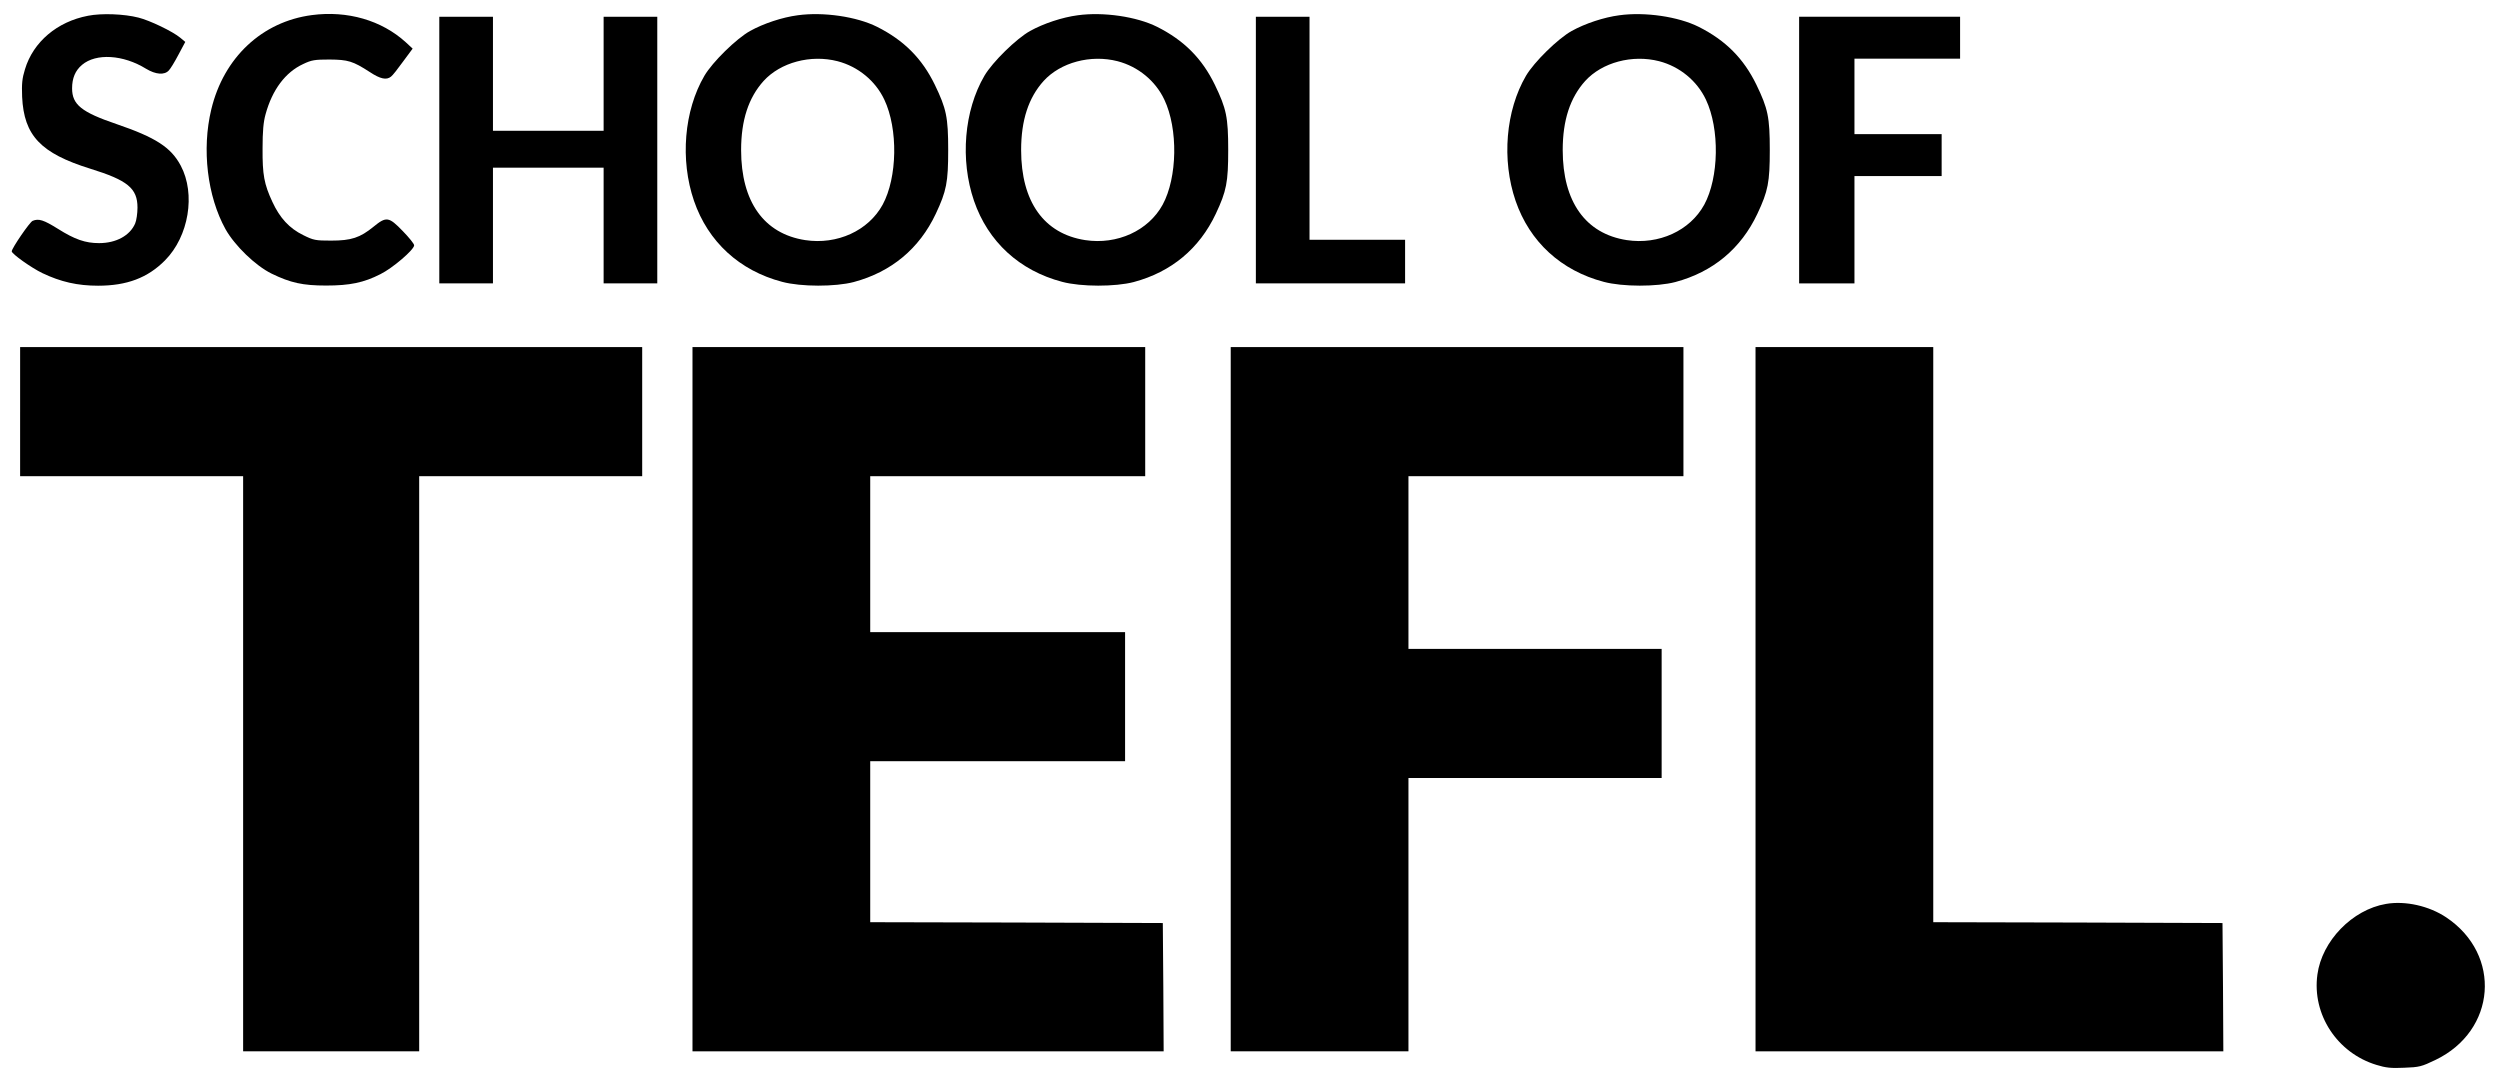 <?xml version="1.0" encoding="UTF-8" standalone="no"?> <svg xmlns="http://www.w3.org/2000/svg" version="1.0" width="1491pt" height="649pt" viewBox="0 0 1491 649" preserveAspectRatio="xMidYMid meet"><g transform="translate(0,649) scale(0.1,-0.1)" fill="#000000" stroke="none"><path d="M525 6396 c-184 -35 -327 -156 -376 -319 -17 -55 -20 -86 -17 -165 11 -231 111 -336 406 -428 223 -69 282 -117 282 -232 0 -34 -6 -77 -14 -95 -31 -72 -113 -117 -215 -117 -82 0 -145 22 -245 85 -85 53 -115 63 -151 48 -17 -6 -125 -164 -125 -182 0 -15 118 -99 183 -130 109 -52 209 -75 332 -75 172 0 296 47 399 151 142 143 184 396 94 565 -58 109 -149 168 -383 248 -209 71 -265 116 -265 213 0 61 19 106 59 140 84 71 246 61 382 -23 58 -35 110 -39 136 -10 10 10 36 53 58 95 l40 75 -30 25 c-44 37 -181 103 -249 120 -86 22 -220 27 -301 11z"></path><path d="M1860 6400 c-297 -39 -526 -253 -600 -563 -57 -237 -24 -517 85 -714 55 -98 179 -218 275 -265 113 -55 186 -71 325 -71 141 0 224 17 324 68 73 36 201 146 201 172 0 9 -31 47 -68 85 -83 86 -98 88 -174 26 -81 -66 -133 -83 -253 -83 -93 0 -105 2 -167 33 -82 40 -139 102 -183 197 -50 107 -60 163 -59 320 0 102 5 158 18 204 40 146 118 250 224 299 50 24 69 27 157 27 111 -1 139 -9 241 -75 62 -41 99 -49 126 -27 9 6 41 47 72 90 l57 77 -41 38 c-144 131 -348 190 -560 162z"></path><path d="M4758 6399 c-92 -12 -204 -49 -285 -94 -82 -46 -223 -184 -272 -267 -121 -207 -146 -501 -62 -746 84 -244 271 -416 526 -483 112 -30 317 -30 427 -1 224 60 391 199 489 407 64 136 74 188 74 380 0 197 -11 247 -80 390 -76 156 -183 264 -344 345 -122 61 -320 90 -473 69z m237 -274 c123 -32 226 -117 279 -229 83 -175 78 -465 -10 -627 -85 -155 -271 -240 -462 -211 -246 38 -382 229 -382 537 0 178 44 312 134 412 101 111 281 159 441 118z"></path><path d="M6428 6399 c-92 -12 -204 -49 -285 -94 -82 -46 -223 -184 -272 -267 -121 -207 -146 -501 -62 -746 84 -244 271 -416 526 -483 112 -30 317 -30 427 -1 224 60 391 199 489 407 64 136 74 188 74 380 0 197 -11 247 -80 390 -76 156 -183 264 -344 345 -122 61 -320 90 -473 69z m237 -274 c123 -32 226 -117 279 -229 83 -175 78 -465 -10 -627 -85 -155 -271 -240 -462 -211 -246 38 -382 229 -382 537 0 178 44 312 134 412 101 111 281 159 441 118z"></path><path d="M9658 6399 c-92 -12 -204 -49 -285 -94 -82 -46 -223 -184 -272 -267 -121 -207 -146 -501 -62 -746 84 -244 271 -416 526 -483 112 -30 317 -30 427 -1 224 60 391 199 489 407 64 136 74 188 74 380 0 197 -11 247 -80 390 -76 156 -183 264 -344 345 -122 61 -320 90 -473 69z m237 -274 c123 -32 226 -117 279 -229 83 -175 78 -465 -10 -627 -85 -155 -271 -240 -462 -211 -246 38 -382 229 -382 537 0 178 44 312 134 412 101 111 281 159 441 118z"></path><path d="M2620 5595 l0 -795 160 0 160 0 0 345 0 345 330 0 330 0 0 -345 0 -345 160 0 160 0 0 795 0 795 -160 0 -160 0 0 -340 0 -340 -330 0 -330 0 0 340 0 340 -160 0 -160 0 0 -795z"></path><path d="M7490 5595 l0 -795 445 0 445 0 0 130 0 130 -285 0 -285 0 0 665 0 665 -160 0 -160 0 0 -795z"></path><path d="M10730 5595 l0 -795 165 0 165 0 0 320 0 320 260 0 260 0 0 125 0 125 -260 0 -260 0 0 225 0 225 315 0 315 0 0 125 0 125 -480 0 -480 0 0 -795z"></path><path d="M120 4035 l0 -385 665 0 665 0 0 -1715 0 -1715 525 0 525 0 0 1715 0 1715 665 0 665 0 0 385 0 385 -1855 0 -1855 0 0 -385z"></path><path d="M4130 2320 l0 -2100 1405 0 1405 0 -2 383 -3 382 -872 3 -873 2 0 480 0 480 760 0 760 0 0 385 0 385 -760 0 -760 0 0 465 0 465 820 0 820 0 0 385 0 385 -1350 0 -1350 0 0 -2100z"></path><path d="M7340 2320 l0 -2100 530 0 530 0 0 815 0 815 755 0 755 0 0 385 0 385 -755 0 -755 0 0 515 0 515 820 0 820 0 0 385 0 385 -1350 0 -1350 0 0 -2100z"></path><path d="M10470 2320 l0 -2100 1395 0 1395 0 -2 383 -3 382 -862 3 -863 2 0 1715 0 1715 -530 0 -530 0 0 -2100z"></path><path d="M14230 1099 c-201 -34 -382 -221 -409 -421 -33 -238 118 -468 352 -539 55 -17 87 -21 166 -17 89 3 104 7 185 46 364 174 399 628 65 851 -102 68 -243 100 -359 80z"></path></g></svg> 